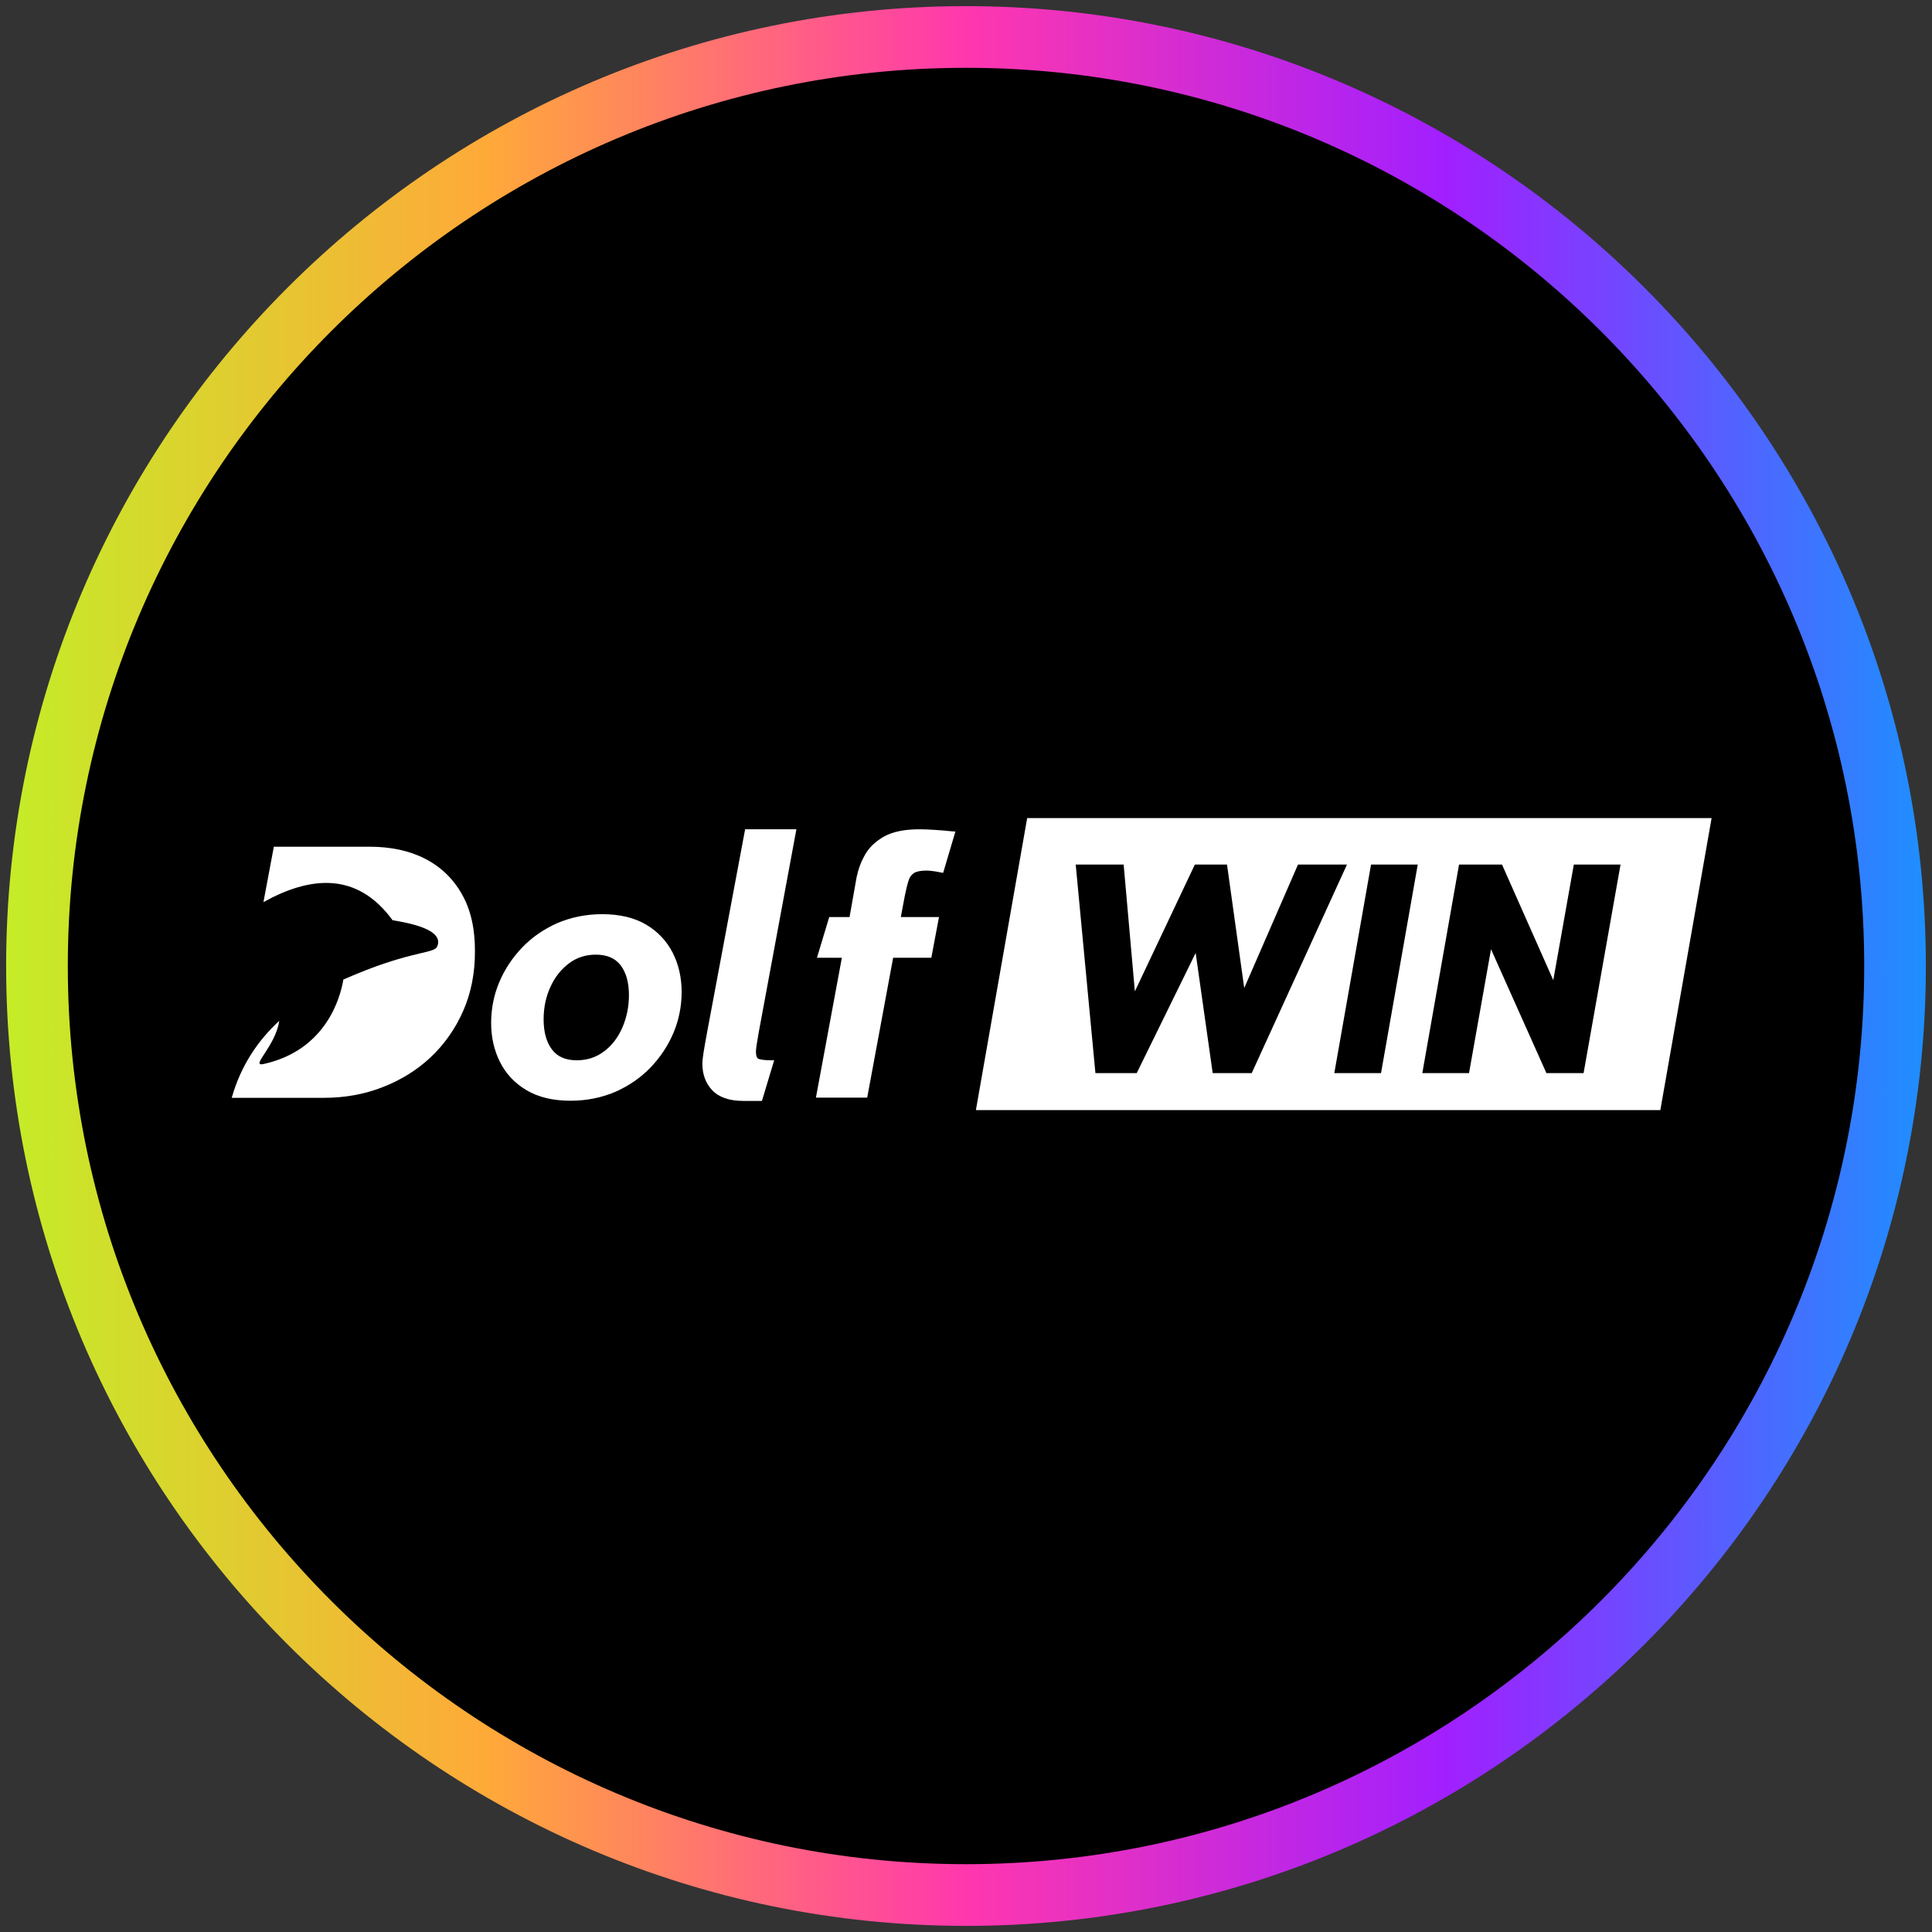 <?xml version="1.0" encoding="utf-8"?>
<svg xmlns="http://www.w3.org/2000/svg" version="1.1" viewBox="0 0 80 80">
  
  <rect x="0" y="0" width="80" height="80" fill="#333333" stroke="none"/>
  
  <defs>
    <style>
      .st0 {
        fill: #fff;
      }

      .st1 {
        fill: url(#linear-gradient);
      }
    </style>
    <linearGradient gradientUnits="userSpaceOnUse" id="linear-gradient" x1=".254" x2="79.746" y1="40" y2="40">
      <stop offset="0" stop-color="#c4ed27"/>
      <stop offset=".251" stop-color="#ffa939"/>
      <stop offset=".501" stop-color="#ff37ae"/>
      <stop offset=".75" stop-color="#a11fff"/>
      <stop offset="1" stop-color="#1e8fff"/>
    </linearGradient>
  </defs>
  <g id="circle_frame">
    <g>
      <circle cx="40" cy="40" r="38.469"/>
      <path class="st1" d="M40,79.746C18.084,79.746.254,61.916.254,40S18.084.254,40,.254s39.746,17.83,39.746,39.747-17.83,39.746-39.746,39.746ZM40,2.808C19.492,2.808,2.808,19.492,2.808,40s16.685,37.192,37.193,37.192,37.192-16.684,37.192-37.192S60.508,2.808,40,2.808Z" id="bt10"/>
    </g>
  </g>
  <g id="spinoli">
    <g>
      <path class="st0" d="M26.764,38.292c-.49-.292-1.1-.438-1.83-.438-.67,0-1.289.129-1.856.37-.559.249-1.048.584-1.452,1.005-.404.421-.73.911-.954,1.444s-.335,1.1-.335,1.684.12,1.126.361,1.607c.241.49.61.885,1.1,1.177s1.1.438,1.83.438c.67,0,1.289-.129,1.856-.37.559-.249,1.048-.584,1.452-1.005.404-.421.73-.911.954-1.444.223-.533.335-1.1.335-1.684s-.12-1.126-.361-1.607c-.241-.481-.61-.885-1.1-1.177ZM25.002,43.543c-.318.241-.696.361-1.117.361-.464,0-.799-.146-1.023-.438-.232-.301-.352-.722-.352-1.255,0-.49.095-.945.284-1.349.18-.404.447-.73.765-.971s.696-.361,1.109-.361c.455,0,.791.137,1.023.43.232.301.352.713.352,1.246,0,.481-.095.937-.275,1.349-.18.412-.438.748-.765.988Z"/>
      <path class="st0" d="M31.404,42.821l1.573-8.482h-2.123l-1.555,8.301c-.077.412-.129.713-.163.919-.034.206-.052.378-.052.49,0,.438.137.808.404,1.091.275.292.705.447,1.289.447h.773l.507-1.684h-.137c-.206,0-.378-.017-.498-.052-.077-.026-.12-.12-.12-.301,0-.069.009-.155.026-.266s.043-.266.077-.464Z"/>
      <path class="st0" d="M39.431,34.425c-.215-.026-.455-.043-.705-.06-.249-.017-.464-.026-.653-.026-.61,0-1.091.095-1.452.292-.352.198-.627.447-.799.756-.172.301-.284.61-.352.937l-.292,1.65h-.842l-.507,1.684h1.031l-1.074,5.792h2.123l1.074-5.792h1.581l.318-1.684h-1.581l.163-.868c.052-.258.103-.473.155-.636.043-.146.12-.249.223-.318.112-.069.284-.103.524-.103.077,0,.163.009.232.017.077.009.198.026.361.06l.095.017.507-1.71-.129-.009Z"/>
      <path class="st0" d="M19.133,37.037c-.361-.645-.877-1.143-1.53-1.478-.653-.335-1.427-.498-2.294-.498h-3.97l-.43,2.294c1.916-1.066,3.867-1.28,5.345.748.584.103,2.166.361,1.848,1.091-.12.275-.885.18-2.93.971-.301.12-.627.249-.954.395-.12.73-.705,2.922-3.3,3.498-.584.129.49-.722.645-1.787-.859.791-1.581,1.822-1.968,3.188h3.815c.859,0,1.676-.146,2.423-.438.756-.292,1.427-.705,1.994-1.237.567-.533,1.023-1.177,1.349-1.916.327-.739.49-1.564.49-2.449.009-.945-.172-1.744-.533-2.38Z"/>
      <path class="st0" d="M42.533,33.875l-2.123,12.091h28.341l2.123-12.091h-28.341ZM50.215,44.436l-.705-4.976-2.441,4.976h-1.71l-.816-8.636h1.985l.464,5.251,2.484-5.251h1.332l.713,5.113,2.226-5.113h2.028l-3.944,8.636s-1.616,0-1.616,0ZM57.185,44.436h-1.934l1.521-8.636h1.934l-1.521,8.636ZM65.572,44.436h-1.538l-2.294-5.13-.911,5.13h-1.934l1.521-8.636h1.779l2.123,4.787.851-4.787h1.934l-1.53,8.636Z"/>
    </g>
  </g>
</svg>